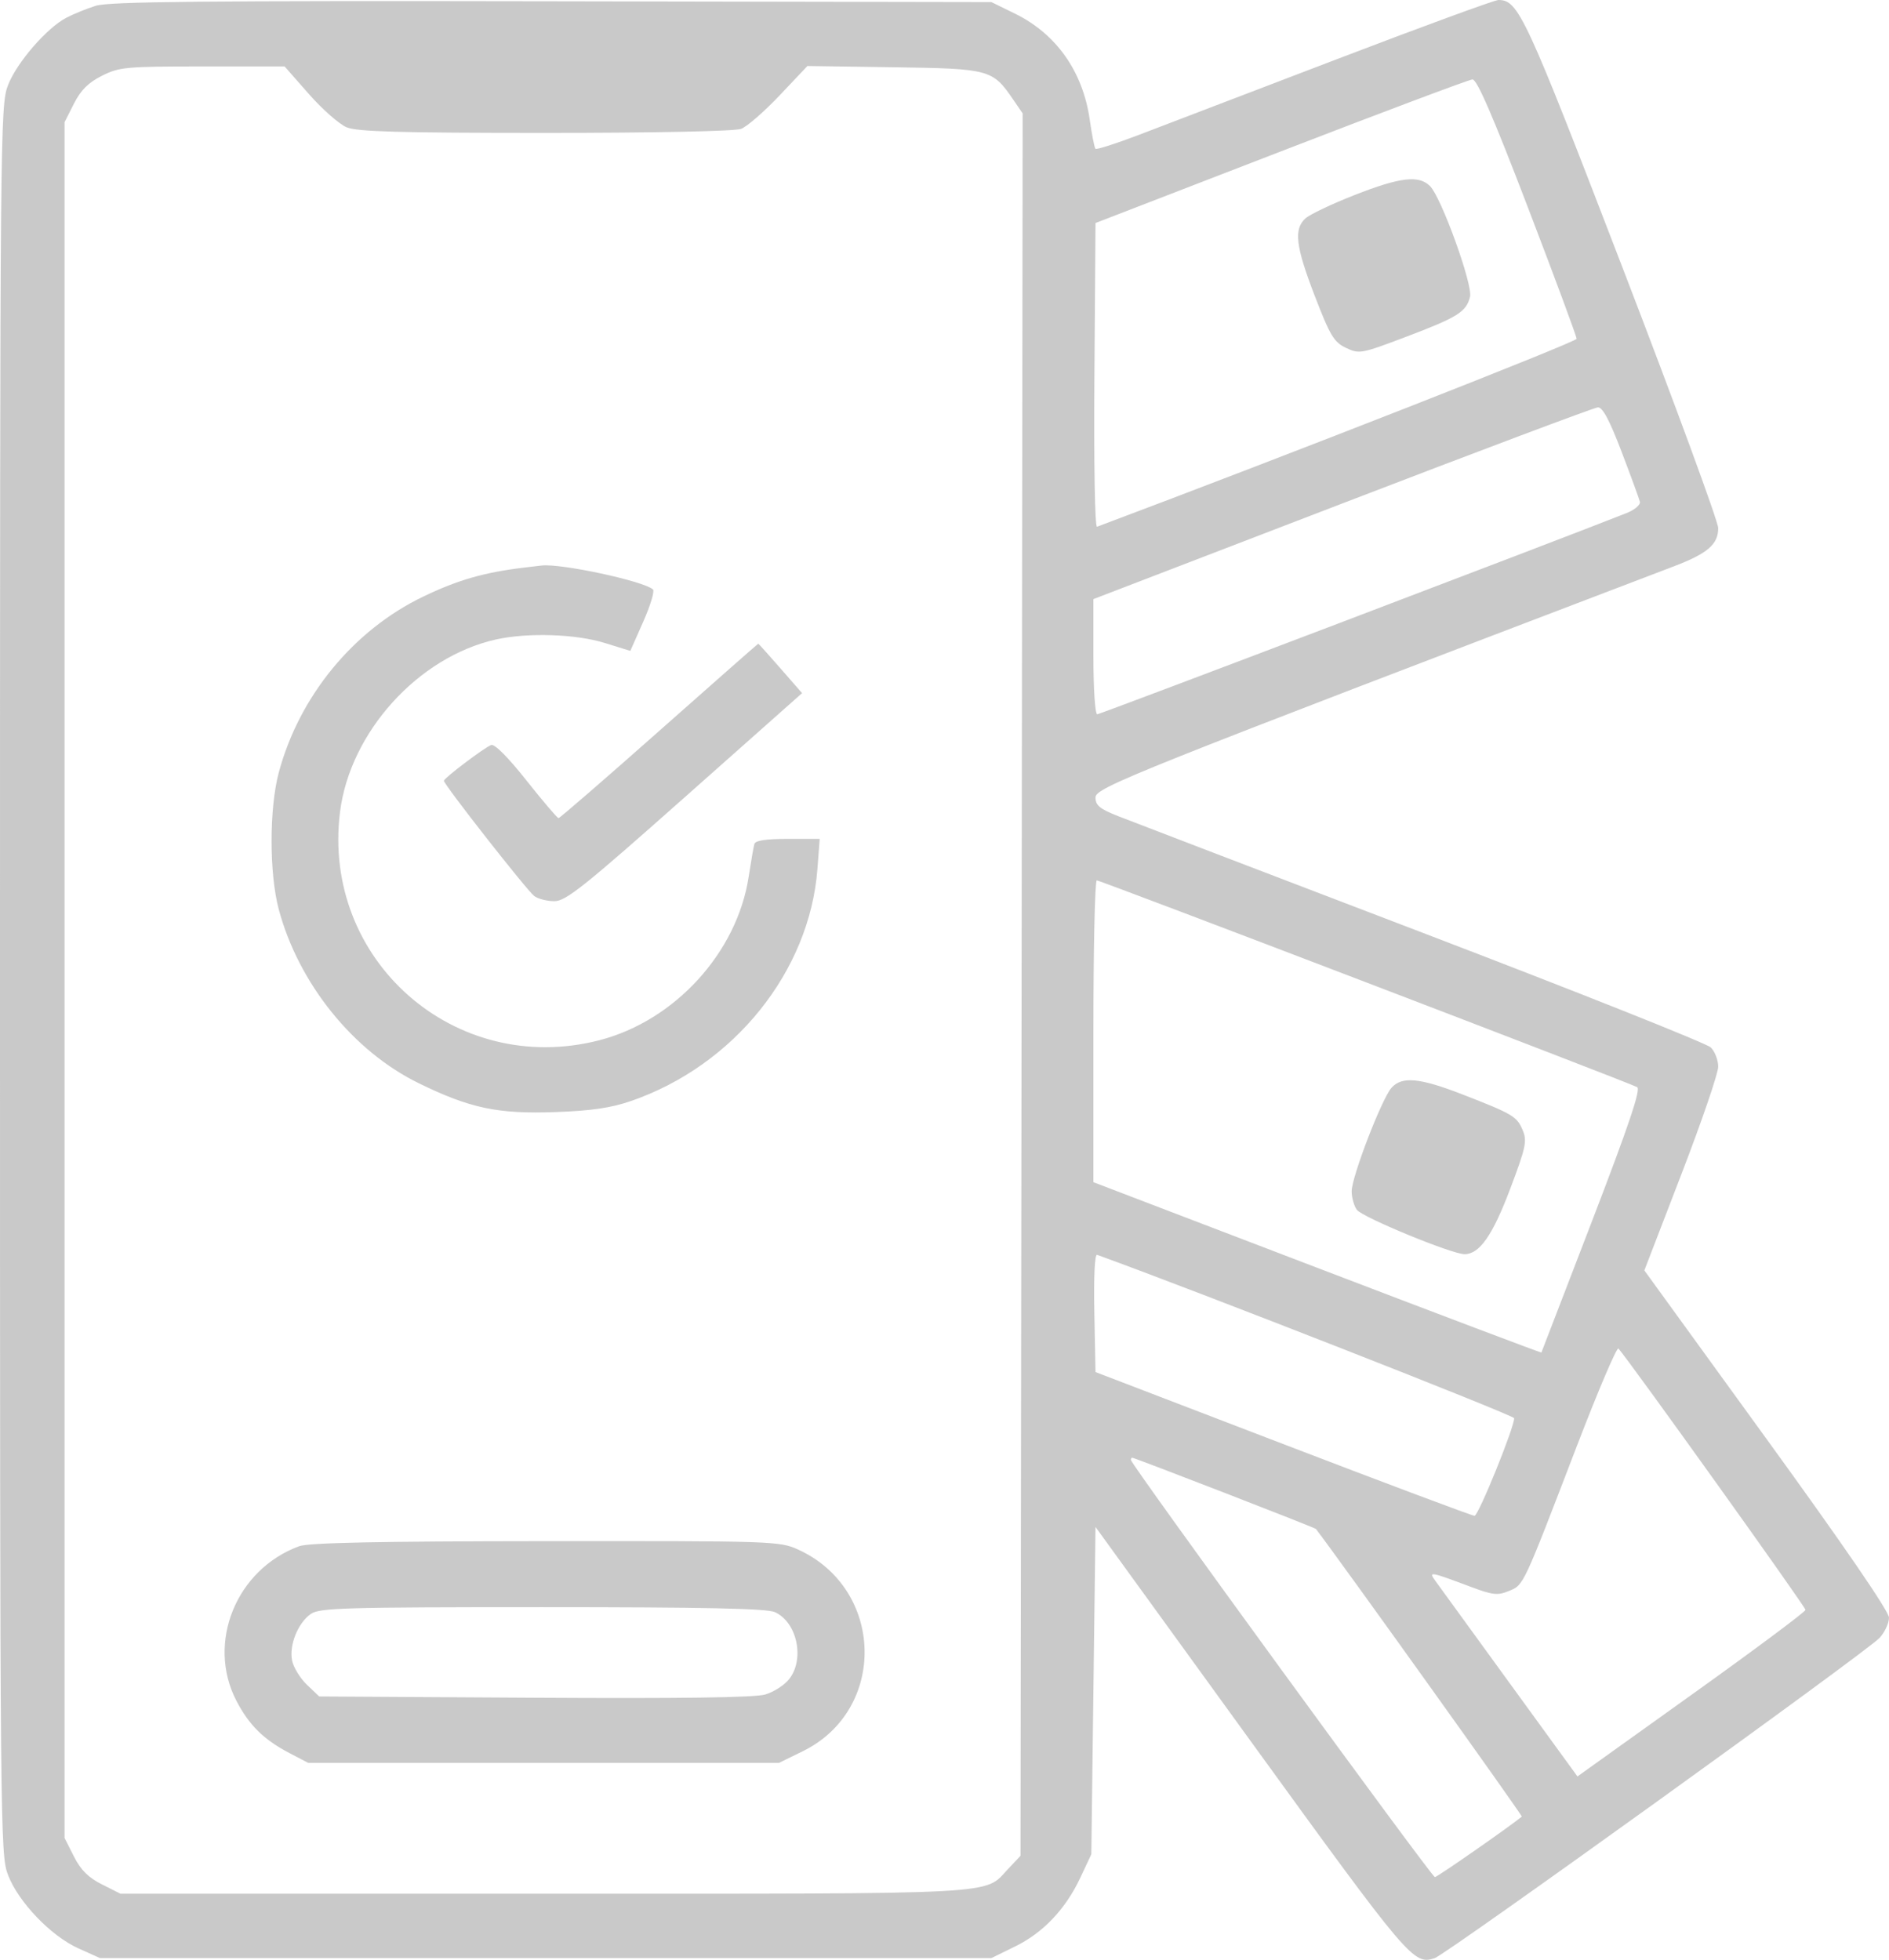 <?xml version="1.0" encoding="UTF-8"?> <svg xmlns="http://www.w3.org/2000/svg" width="80" height="83" viewBox="0 0 80 83" fill="none"><path fill-rule="evenodd" clip-rule="evenodd" d="M4.057 0.244C3.669 0.367 3.111 0.594 2.817 0.747C1.98 1.182 0.71 2.649 0.338 3.61C0.009 4.462 0 5.438 0 41.508C0 77.642 0.008 78.551 0.34 79.409C0.785 80.56 2.156 81.99 3.316 82.513L4.234 82.927H23.109H41.985L42.983 82.438C44.181 81.852 45.123 80.859 45.754 79.519L46.218 78.53L46.306 71.599L46.395 64.668L52.978 73.754C59.695 83.023 59.859 83.216 60.755 82.932C61.24 82.779 79.097 69.924 79.603 69.364C79.822 69.123 80 68.739 80 68.51C80 68.246 78.12 65.501 74.82 60.95L69.639 53.803L71.203 49.742C72.064 47.508 72.767 45.454 72.767 45.177C72.767 44.9 72.626 44.533 72.454 44.361C72.281 44.189 66.784 42.001 60.238 39.499C53.691 36.997 47.899 34.779 47.365 34.569C46.573 34.257 46.395 34.111 46.395 33.774C46.395 33.353 47.83 32.779 70.896 23.982C72.318 23.439 72.767 23.052 72.767 22.366C72.767 22.092 70.943 17.126 68.713 11.33C64.591 0.616 64.305 0 63.46 0C63.3 0 60.189 1.14 56.546 2.534C52.903 3.928 49.147 5.364 48.199 5.725C47.25 6.086 46.438 6.346 46.394 6.302C46.35 6.258 46.241 5.705 46.151 5.072C45.861 3.031 44.737 1.436 42.983 0.577L41.985 0.088L23.374 0.054C8.689 0.027 4.614 0.067 4.057 0.244ZM4.315 3.21C3.74 3.499 3.421 3.817 3.131 4.39L2.734 5.175V41.508V77.84L3.131 78.625C3.421 79.198 3.74 79.516 4.315 79.805L5.102 80.201H23.064C42.709 80.201 41.651 80.257 42.69 79.156L43.219 78.595L43.265 41.7L43.31 4.804L42.912 4.221C42.036 2.939 41.924 2.908 37.857 2.848L34.195 2.795L33.017 4.04C32.368 4.726 31.635 5.363 31.387 5.457C31.12 5.559 27.743 5.628 23.092 5.628C16.911 5.628 15.127 5.578 14.68 5.391C14.368 5.261 13.649 4.628 13.083 3.984L12.054 2.814H8.578C5.324 2.814 5.052 2.839 4.315 3.21ZM54.245 6.412L46.395 9.445L46.349 15.906C46.322 19.666 46.368 22.343 46.46 22.308C54.484 19.298 66.77 14.482 66.77 14.348C66.77 14.248 65.837 11.731 64.697 8.757C63.221 4.904 62.548 3.353 62.359 3.364C62.214 3.372 58.562 4.744 54.245 6.412ZM57.361 8.262C56.406 8.637 55.473 9.08 55.288 9.248C54.782 9.704 54.87 10.431 55.687 12.548C56.334 14.225 56.495 14.491 57.004 14.733C57.566 15 57.642 14.986 59.574 14.254C61.734 13.435 62.096 13.208 62.256 12.572C62.383 12.07 61.042 8.36 60.562 7.881C60.087 7.408 59.299 7.502 57.361 8.262ZM56.847 21.322L46.306 25.373V27.812C46.306 29.166 46.378 30.251 46.468 30.251C46.593 30.251 66.086 22.841 68.886 21.729C69.229 21.592 69.48 21.38 69.45 21.25C69.419 21.122 69.07 20.167 68.673 19.127C68.158 17.779 67.87 17.241 67.669 17.253C67.514 17.262 62.644 19.093 56.847 21.322ZM22.227 24.035C20.517 24.237 19.398 24.558 17.921 25.268C14.97 26.686 12.675 29.482 11.807 32.714C11.399 34.236 11.399 36.996 11.807 38.518C12.649 41.654 14.956 44.518 17.735 45.876C19.909 46.939 21.082 47.186 23.535 47.097C25.048 47.043 25.877 46.921 26.726 46.628C31.087 45.124 34.289 41.138 34.618 36.803L34.715 35.528H33.361C32.427 35.528 31.988 35.596 31.946 35.748C31.913 35.868 31.804 36.495 31.705 37.14C31.213 40.343 28.583 43.224 25.396 44.052C19.276 45.641 13.614 40.663 14.4 34.386C14.824 31.009 17.707 27.82 21.002 27.083C22.343 26.784 24.38 26.848 25.61 27.23L26.694 27.566L27.243 26.327C27.544 25.646 27.73 25.033 27.655 24.965C27.259 24.607 23.752 23.854 22.933 23.951C22.836 23.963 22.518 24 22.227 24.035ZM27.918 30.955C25.626 32.986 23.707 34.648 23.654 34.648C23.602 34.648 22.991 33.931 22.297 33.055C21.524 32.078 20.946 31.496 20.801 31.552C20.506 31.665 18.811 32.946 18.799 33.065C18.784 33.209 22.309 37.706 22.623 37.946C22.782 38.067 23.166 38.166 23.476 38.166C23.963 38.166 24.716 37.566 29.004 33.76L33.968 29.355L33.054 28.308C32.552 27.733 32.128 27.261 32.113 27.261C32.098 27.261 30.21 28.923 27.918 30.955ZM46.306 43.677V50.067L55.784 53.692C60.996 55.685 65.269 57.301 65.279 57.282C65.288 57.264 66.254 54.756 67.425 51.709C68.984 47.651 69.495 46.135 69.335 46.042C69.006 45.854 46.614 37.286 46.449 37.286C46.37 37.286 46.306 40.162 46.306 43.677ZM58.934 46.065C58.524 46.517 57.244 49.838 57.244 50.45C57.244 50.718 57.343 51.072 57.464 51.237C57.698 51.554 61.488 53.116 62.023 53.116C62.657 53.116 63.211 52.323 63.956 50.352C64.619 48.598 64.678 48.325 64.489 47.87C64.245 47.282 64.072 47.179 61.92 46.344C60.12 45.646 59.377 45.576 58.934 46.065ZM46.346 55.596L46.395 58.108L54.332 61.152C58.698 62.826 62.349 64.196 62.447 64.196C62.612 64.196 64.132 60.452 64.125 60.063C64.122 59.938 50.62 54.648 46.463 53.143C46.362 53.107 46.316 54.073 46.346 55.596ZM66.779 61.245C64.479 67.238 64.534 67.119 63.902 67.38C63.426 67.577 63.224 67.555 62.285 67.203C60.541 66.55 60.492 66.541 60.786 66.949C60.924 67.14 62.335 69.083 63.921 71.265L66.806 75.234L71.631 71.781C74.285 69.883 76.459 68.262 76.464 68.18C76.47 68.06 68.99 57.609 68.541 57.112C68.474 57.037 67.681 58.897 66.779 61.245ZM47.894 61.832C47.894 62.016 60.634 79.498 60.768 79.498C60.866 79.498 63.92 77.371 64.449 76.935C64.491 76.9 56.701 66.017 55.729 64.752C55.686 64.695 48.047 61.734 47.944 61.734C47.916 61.734 47.894 61.778 47.894 61.832ZM12.669 65.484C10.004 66.464 8.739 69.571 10.008 72.023C10.544 73.058 11.169 73.675 12.26 74.246L13.054 74.661H23.021H32.988L33.995 74.168C37.588 72.409 37.46 67.275 33.782 65.617C33.013 65.27 32.677 65.259 23.109 65.269C16.006 65.275 13.073 65.336 12.669 65.484ZM13.163 68.352C12.617 68.733 12.239 69.674 12.37 70.326C12.428 70.614 12.71 71.074 12.996 71.349L13.518 71.847L22.636 71.901C28.812 71.938 31.963 71.894 32.405 71.765C32.764 71.66 33.22 71.368 33.419 71.115C34.091 70.264 33.76 68.704 32.816 68.275C32.476 68.121 29.868 68.065 22.964 68.065C14.568 68.065 13.53 68.096 13.163 68.352Z" fill="#C9C9C9"></path></svg> 